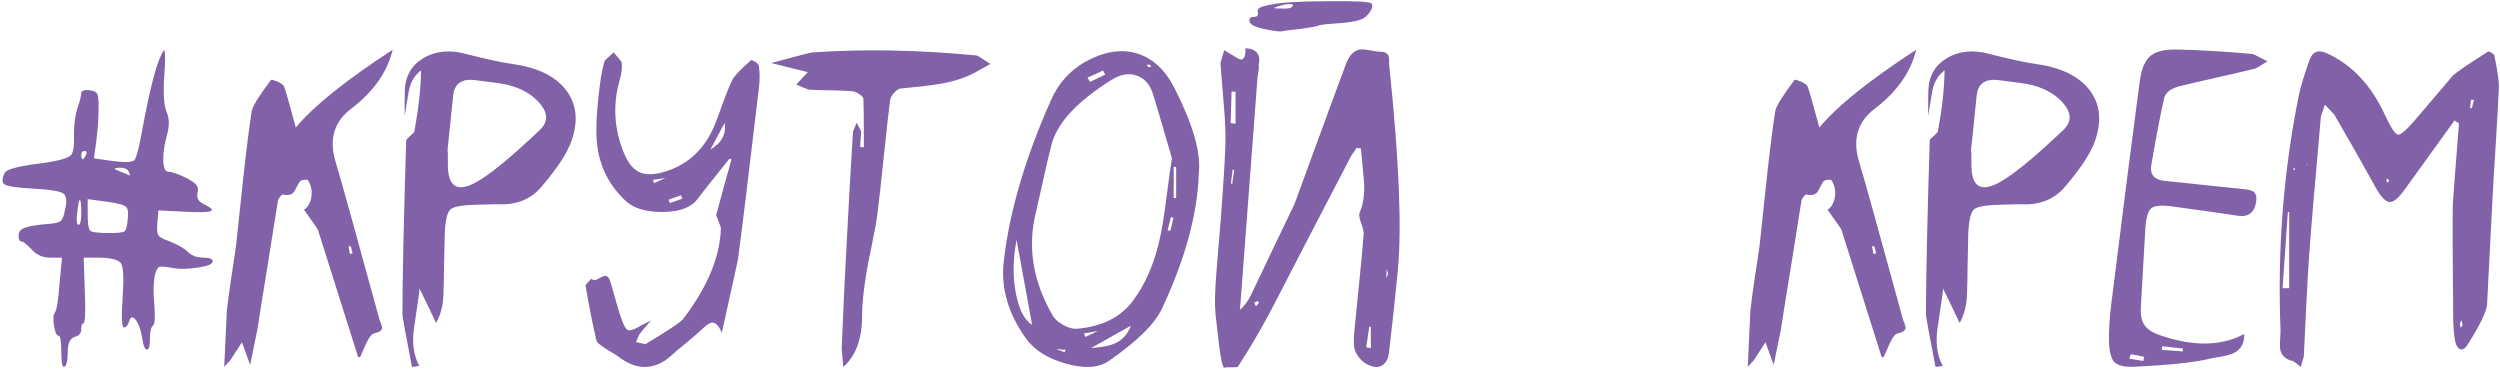 <?xml version="1.0" encoding="UTF-8"?> <svg xmlns="http://www.w3.org/2000/svg" width="1432" height="214" viewBox="0 0 1432 214" fill="none"><path d="M45.66 114.568C45.237 114.568 44.772 116.98 44.264 121.804C43.925 123.666 43.84 125.316 44.01 126.755C44.179 128.109 44.475 128.786 44.898 128.786C45.999 128.786 46.549 126.459 46.549 121.804C46.549 116.98 46.253 114.568 45.66 114.568ZM49.215 88.796C49.977 87.273 49.68 86.511 48.326 86.511C47.141 86.511 46.549 87.273 46.549 88.796C46.549 90.404 46.803 91.208 47.31 91.208C47.818 91.208 48.453 90.404 49.215 88.796ZM50.23 114.06V122.312C50.23 127.644 50.654 130.86 51.5 131.96C52.092 132.976 55.816 133.484 62.672 133.484C67.412 133.484 70.247 133.187 71.178 132.595C72.109 132.003 72.743 129.971 73.082 126.501C73.674 122.1 73.336 119.392 72.066 118.376C70.882 117.276 67.031 116.303 60.514 115.456L50.23 114.06ZM73.717 98.318C73.04 96.794 71.262 96.032 68.385 96.032C66.523 96.202 65.634 96.413 65.719 96.667C65.719 96.921 66.819 97.471 69.019 98.318L74.352 100.476C74.606 100.476 74.394 99.756 73.717 98.318ZM2.75 105.681C0.973 104.665 0.973 102.422 2.75 98.952C3.766 97.006 10.156 95.271 21.92 93.747C33.515 92.308 39.905 90.489 41.09 88.288C42.19 86.257 42.613 82.491 42.359 76.99C42.359 71.488 42.994 66.579 44.264 62.263C45.787 57.862 46.549 54.857 46.549 53.249C46.549 52.572 47.014 52.107 47.945 51.853C48.961 51.514 50.146 51.472 51.5 51.726C53.785 51.98 55.182 52.657 55.69 53.757C56.282 54.857 56.536 57.523 56.451 61.755C56.451 67.595 56.028 73.943 55.182 80.798L53.785 90.7L64.449 92.224C71.559 93.155 75.748 92.986 77.018 91.716C78.287 89.854 79.768 84.099 81.461 74.45C86.201 48.806 90.305 33.656 93.775 29.001C94.199 28.324 94.453 29.34 94.537 32.048C94.622 34.756 94.495 38.311 94.156 42.712C93.394 53.122 93.818 60.232 95.426 64.04C97.034 67.764 97.118 72.165 95.68 77.243C94.156 82.575 93.437 87.442 93.522 91.843C93.691 96.159 94.622 98.318 96.314 98.318C98.261 98.318 101.773 99.545 106.852 101.999C109.814 103.523 111.718 104.877 112.564 106.062C113.411 107.162 113.622 108.559 113.199 110.251C112.438 113.298 113.665 115.541 116.881 116.98C121.028 119.011 122.298 120.323 120.689 120.915C119.081 121.592 114.257 121.719 106.217 121.296L90.728 120.534L90.094 128.025C89.84 131.495 90.051 133.738 90.728 134.753C91.406 135.853 93.394 136.954 96.695 138.054C101.943 140.17 105.582 142.243 107.613 144.275C109.898 146.475 112.861 147.575 116.5 147.575C120.055 147.575 121.832 148.295 121.832 149.734C121.832 151.257 118.912 152.442 113.072 153.288C107.232 154.219 102.112 154.219 97.711 153.288C94.072 152.611 91.829 152.527 90.982 153.034C90.051 153.542 89.247 155.277 88.57 158.24C87.809 162.725 87.766 168.311 88.443 174.997C88.951 182.191 88.655 186.042 87.555 186.55C86.454 187.566 85.904 189.893 85.904 193.532C85.904 197.934 85.354 200.176 84.254 200.261C83.069 200.346 82.138 198.187 81.461 193.786C80.699 189.047 79.472 185.534 77.779 183.249C76.087 181.049 74.817 181.303 73.971 184.011C73.209 186.381 72.236 187.566 71.051 187.566C69.697 187.566 69.443 181.641 70.289 169.792C70.966 159.382 70.67 153.119 69.4 151.003C68.131 148.887 64.026 147.745 57.086 147.575H47.945L48.58 166.491C49.088 179.017 48.792 185.281 47.691 185.281C46.93 185.281 46.549 186.381 46.549 188.581C46.549 190.866 45.237 192.348 42.613 193.025C40.074 193.956 38.805 196.791 38.805 201.531C38.805 206.27 38.212 209.105 37.027 210.036C35.758 210.798 35.123 208.132 35.123 202.038C35.123 195.521 34.573 192.263 33.473 192.263C32.372 192.263 31.526 190.359 30.934 186.55C30.341 182.741 30.51 180.245 31.441 179.06C32.542 177.367 33.43 171.781 34.107 162.302L35.504 147.575H28.902C24.501 147.575 20.947 146.052 18.238 143.005C15.276 139.874 13.287 138.308 12.271 138.308C11.171 138.308 10.621 137.123 10.621 134.753C10.621 132.807 11.848 131.368 14.303 130.437C16.757 129.506 21.158 128.786 27.506 128.279C31.23 128.025 33.642 127.475 34.742 126.628C35.758 125.782 36.562 123.751 37.154 120.534C38.339 116.133 38.212 113.044 36.773 111.267C35.504 109.659 29.241 108.559 17.984 107.966C9.69 107.543 4.612 106.781 2.75 105.681ZM200.416 145.544C200.585 145.46 200.839 145.375 201.178 145.29C201.516 145.121 201.77 145.036 201.939 145.036C201.432 142.836 201.093 141.524 200.924 141.101C200.924 141.101 200.501 141.059 199.654 140.974C199.739 141.482 199.866 142.243 200.035 143.259C200.204 144.275 200.331 145.036 200.416 145.544ZM224.918 28.493C221.871 41.273 213.958 52.53 201.178 62.263C191.36 69.711 188.355 79.782 192.164 92.478C194.872 101.365 203.294 131.622 217.428 183.249C217.512 183.588 217.809 184.35 218.316 185.534C218.655 186.465 218.824 187.185 218.824 187.693C218.909 189.216 217.385 190.316 214.254 190.993C212.9 191.332 211.461 193.109 209.938 196.325C207.06 202.758 205.833 205.551 206.256 204.704C205.494 204.535 205.113 204.45 205.113 204.45C190.81 159.001 183.15 134.753 182.135 131.706C182.05 131.283 179.384 127.432 174.137 120.154C176.337 118.715 177.734 116.345 178.326 113.044C178.919 109.49 178.284 106.231 176.422 103.269C176.168 102.93 175.406 102.846 174.137 103.015C172.867 103.184 172.063 103.523 171.725 104.031C171.301 104.623 170.751 105.554 170.074 106.823C169.397 108.178 168.889 109.151 168.551 109.743C167.112 111.605 164.954 112.156 162.076 111.394C161.738 111.309 161.188 111.732 160.426 112.663C159.664 113.679 159.241 114.525 159.156 115.202C157.717 124.004 155.771 136.234 153.316 151.892C150.523 168.988 148.577 181.176 147.477 188.454C147.307 189.131 145.911 195.987 143.287 209.021C142.102 205.72 140.536 201.404 138.59 196.072C134.697 202.081 132.411 205.593 131.734 206.609C131.65 206.609 130.549 207.794 128.434 210.163C129.365 189.851 129.872 179.017 129.957 177.663C130.465 173.178 131.311 166.915 132.496 158.874C133.85 150.157 134.781 143.894 135.289 140.085C135.458 138.223 136.812 125.443 139.352 101.745C141.044 86.342 142.652 73.646 144.176 63.659C144.514 61.12 148.196 55.154 155.221 45.759C155.39 45.505 156.575 45.801 158.775 46.648C161.061 47.663 162.372 48.637 162.711 49.568C163.473 51.345 165.715 59.174 169.439 73.054C179.511 60.867 198.004 46.013 224.918 28.493ZM256.529 86.638V93.747C256.36 107.966 262.665 110.971 275.445 102.761C283.232 97.852 294.488 88.415 309.215 74.45C314.462 69.457 313.954 63.829 307.691 57.566C303.544 53.419 298.001 50.456 291.061 48.679C288.352 48.002 282.005 47.071 272.018 45.886C264.485 44.955 260.338 47.875 259.576 54.646C259.407 56.339 258.307 67.002 256.275 86.638H256.529ZM302.232 98.952C302.317 99.037 302.359 99.079 302.359 99.079C301.852 99.502 301.132 100.137 300.201 100.984C297.577 102.592 295.589 103.777 294.234 104.538C293.727 104.708 292.965 105.004 291.949 105.427C291.018 105.766 290.299 106.019 289.791 106.189C288.691 106.697 287.844 107.035 287.252 107.204C288.183 106.781 288.987 106.4 289.664 106.062C291.611 105.385 293.092 104.835 294.107 104.411C296.731 102.803 298.72 101.618 300.074 100.857C300.582 100.434 301.301 99.799 302.232 98.952ZM235.963 210.163C232.324 191.205 230.504 181.218 230.504 180.202C230.504 160.567 231.223 127.348 232.662 80.544C232.747 79.952 233.508 79.063 234.947 77.878C236.386 76.693 237.19 75.805 237.359 75.212C239.814 61.924 241.083 50.287 241.168 40.3C237.275 43.262 234.905 47.409 234.059 52.742C232.535 61.882 231.773 66.41 231.773 66.325C231.773 56.762 231.816 51.726 231.9 51.218C232.324 43.178 235.921 37.169 242.691 33.191C249.462 29.213 257.376 28.409 266.432 30.779C278.281 33.825 287.252 35.772 293.346 36.618C307.564 38.565 317.763 43.432 323.941 51.218C330.289 59.258 331.432 69.076 327.369 80.671C324.915 87.781 319.033 96.71 309.723 107.458C303.629 114.483 295.123 117.657 284.205 116.98C283.443 116.98 279.973 117.064 273.795 117.234C265.162 117.403 259.915 118.292 258.053 119.9C256.191 121.592 255.09 126.163 254.752 133.611C254.667 137.419 254.54 143.386 254.371 151.511C254.286 159.297 254.16 165.222 253.99 169.284C253.736 175.209 252.34 180.456 249.801 185.027C248.701 182.826 247.135 179.525 245.104 175.124C242.988 170.723 241.38 167.422 240.279 165.222C240.364 166.153 239.348 173.516 237.232 187.312C235.878 196.198 236.852 203.604 240.152 209.529C239.729 209.613 239.052 209.74 238.121 209.909C237.19 209.994 236.471 210.079 235.963 210.163ZM382.975 114.441C383.567 115.964 383.779 116.599 383.609 116.345C386.826 115.16 389.238 114.314 390.846 113.806C390.676 113.383 390.423 112.748 390.084 111.902C386.36 113.171 383.99 114.017 382.975 114.441ZM406.588 85.876C413.274 82.068 416.109 76.905 415.094 70.388C411.37 77.328 408.577 82.533 406.715 86.003C406.63 86.172 406.546 86.426 406.461 86.765C406.546 86.342 406.588 86.046 406.588 85.876ZM381.832 101.872C378.108 102.38 375.527 102.761 374.088 103.015C374.342 103.861 374.511 104.496 374.596 104.919C377.896 103.48 380.266 102.422 381.705 101.745C381.874 101.661 382.298 101.534 382.975 101.365C383.482 101.195 383.863 101.068 384.117 100.984C383.609 101.153 382.848 101.449 381.832 101.872ZM410.27 123.073C411.201 119.519 412.639 114.187 414.586 107.077C416.533 100.053 418.014 94.763 419.029 91.208C418.86 91.124 418.648 91.081 418.395 91.081C418.141 90.997 417.929 90.954 417.76 90.954C406.588 104.919 400.663 112.409 399.986 113.425C396.347 118.672 389.576 121.338 379.674 121.423C370.025 121.508 362.874 119.35 358.219 114.948C349.078 106.316 343.704 95.821 342.096 83.464C341.08 75.932 341.588 64.294 343.619 48.552C344.381 42.712 345.312 38.099 346.412 34.714C346.497 34.545 348.189 32.979 351.49 30.017C354.537 33.487 356.061 35.349 356.061 35.603C356.484 38.396 356.103 41.866 354.918 46.013C350.94 59.893 351.744 73.731 357.33 87.527C359.531 92.859 362.239 96.413 365.455 98.191C368.756 100.053 373.157 100.307 378.658 98.952C392.962 95.313 403.16 86.299 409.254 71.911C410.185 69.711 411.835 65.267 414.205 58.581C416.236 53.08 418.014 48.764 419.537 45.632C420.553 43.601 424.107 39.877 430.201 34.46C430.37 34.291 431.132 34.587 432.486 35.349C433.84 36.195 434.56 36.915 434.645 37.507C435.237 41.485 435.279 45.59 434.771 49.822C428.762 100.687 424.742 133.568 422.711 148.464C422.457 149.988 419.368 164.037 413.443 190.613C411.835 186.804 410.1 184.857 408.238 184.773C406.884 184.688 404.98 185.831 402.525 188.2C400.494 190.147 397.532 192.728 393.639 195.945C389.238 199.499 386.191 202.081 384.498 203.689C380.097 207.667 375.442 209.825 370.533 210.163C365.455 210.417 360.504 208.809 355.68 205.339C354.664 204.577 353.225 203.604 351.363 202.419C349.163 201.15 347.682 200.261 346.92 199.753C343.619 197.553 341.884 196.072 341.715 195.31C339.514 186.085 337.398 175.42 335.367 163.318C335.367 163.233 336.51 162.006 338.795 159.636C339.472 160.398 340.361 160.609 341.461 160.271C341.715 160.186 342.73 159.678 344.508 158.747C346.962 157.309 348.655 158.113 349.586 161.159C349.924 162.429 350.855 165.687 352.379 170.935C353.479 174.913 354.452 178.171 355.299 180.71C356.907 185.788 358.388 188.581 359.742 189.089C361.096 189.597 363.974 188.497 368.375 185.788C368.544 185.704 370.11 184.942 373.072 183.503V183.376C368.925 188.2 366.64 190.909 366.217 191.501C366.132 191.586 365.497 193.067 364.312 195.945C367.867 196.791 369.687 197.172 369.771 197.087C382.636 189.385 389.83 184.561 391.354 182.615C405.318 164.333 412.512 146.983 412.936 130.564C412.936 130.31 412.005 127.813 410.143 123.073H410.27ZM462.701 41.316C454.83 39.369 447.848 37.634 441.754 36.111C456.734 32.048 464.605 30.017 465.367 30.017C494.905 27.986 526.305 28.578 559.566 31.794C559.82 31.794 562.402 33.402 567.311 36.618C562.825 39.157 560.413 40.512 560.074 40.681C554.15 44.151 546.913 46.605 538.365 48.044C535.488 48.552 531.721 49.06 527.066 49.568C520.888 50.16 517.122 50.541 515.768 50.71C514.667 50.88 513.44 51.726 512.086 53.249C510.732 54.773 509.97 56.212 509.801 57.566C508.954 64.506 507.77 75.17 506.246 89.558C504.807 103.607 503.622 114.271 502.691 121.55C502.184 125.951 501.168 131.791 499.645 139.07C497.867 147.618 496.725 153.458 496.217 156.589C494.609 166.661 493.805 174.574 493.805 180.329C493.889 193.956 490.292 203.9 483.014 210.163C482.421 203.477 482.125 199.965 482.125 199.626C482.887 179.906 483.86 159.297 485.045 137.8C486.145 116.726 487.33 95.906 488.6 75.339C488.6 75.17 489.319 73.477 490.758 70.261C492.366 73.477 493.212 75.17 493.297 75.339C493.297 75.847 493.085 78.767 492.662 84.099C492.916 84.183 493.255 84.226 493.678 84.226C494.186 84.226 494.566 84.268 494.82 84.353C494.82 68.695 494.736 59.47 494.566 56.677C494.482 55.831 493.678 54.9 492.154 53.884C490.631 52.868 489.234 52.318 487.965 52.234C485.003 51.98 480.898 51.81 475.65 51.726C469.726 51.641 465.579 51.514 463.209 51.345C462.955 51.345 460.585 50.372 456.1 48.425C457.877 46.563 460.077 44.193 462.701 41.316ZM659.479 38.142C658.801 37.295 658.421 36.872 658.336 36.872C658.251 36.872 657.786 36.999 656.939 37.253C657.617 38.015 657.955 38.438 657.955 38.523C658.04 38.523 658.548 38.396 659.479 38.142ZM672.174 124.724C672.005 124.724 671.751 124.682 671.412 124.597C671.074 124.512 670.82 124.47 670.65 124.47C670.396 125.401 670.1 126.628 669.762 128.152C669.254 129.929 668.915 131.198 668.746 131.96C669.592 132.045 670.143 132.129 670.396 132.214L672.174 124.724ZM633.072 42.712C632.649 41.95 632.226 41.189 631.803 40.427C630.787 40.935 629.306 41.612 627.359 42.458C625.328 43.389 623.847 44.066 622.916 44.489C623.255 44.997 623.72 45.801 624.312 46.902C625.243 46.478 626.682 45.801 628.629 44.87C630.576 43.939 632.057 43.22 633.072 42.712ZM673.697 95.652C673.359 95.567 672.893 95.525 672.301 95.525V113.425C672.47 113.425 672.724 113.425 673.062 113.425H673.697V95.652ZM647.799 186.55C643.652 188.835 636.035 193.109 624.947 199.372C631.295 198.949 636.035 197.976 639.166 196.452C643.144 194.506 646.021 191.205 647.799 186.55ZM591.178 186.042C590.416 181.81 588.977 173.897 586.861 162.302C584.915 151.892 583.391 143.598 582.291 137.419C580.175 148.422 580.048 158.663 581.91 168.142C583.688 177.367 586.777 183.334 591.178 186.042ZM671.285 90.7C664.684 67.849 660.96 55.281 660.113 52.995C658.336 47.917 655.247 44.659 650.846 43.22C646.445 41.781 641.79 42.585 636.881 45.632C617.161 57.904 605.65 70.261 602.35 82.702C601.08 87.442 599.557 93.917 597.779 102.126C595.663 111.605 594.182 118.165 593.336 121.804C588.427 141.609 591.686 161.329 603.111 180.964C604.212 182.826 606.201 184.561 609.078 186.169C612.04 187.777 614.622 188.497 616.822 188.327C631.21 187.058 641.874 181.768 648.814 172.458C656.347 162.556 661.679 149.903 664.811 134.499C665.911 129.337 667.011 122.269 668.111 113.298C669.635 101.872 670.693 94.34 671.285 90.7ZM629.518 189.47C627.232 189.893 624.355 190.401 620.885 190.993C621.054 191.417 621.308 192.094 621.646 193.025C625.117 191.417 627.698 190.189 629.391 189.343L629.518 189.47ZM604.254 199.88C604 199.795 603.619 199.711 603.111 199.626C602.519 199.542 602.096 199.499 601.842 199.499C602.096 199.499 602.519 199.542 603.111 199.626C603.704 199.626 604.127 199.669 604.381 199.753C604.973 199.922 605.904 200.261 607.174 200.769C608.359 201.192 609.247 201.531 609.84 201.784L610.348 200.388C607.639 200.134 605.608 199.965 604.254 199.88ZM686.646 99.206C686.054 122.142 679.029 147.999 665.572 176.775C661.51 185.492 651.438 195.437 635.357 206.609C629.433 210.756 621.139 211.306 610.475 208.259C599.98 205.297 592.363 200.473 587.623 193.786C577.467 179.652 573.235 165.01 574.928 149.861C578.144 121.508 587.158 90.7 601.969 57.439C606.201 47.79 612.717 40.469 621.52 35.476C632.184 29.551 642.001 27.901 650.973 30.525C659.944 33.148 667.138 39.665 672.555 50.075C683.388 71.319 688.085 87.696 686.646 99.206ZM718.385 173.347C718.723 174.109 719.062 174.786 719.4 175.378C720.416 174.447 720.966 173.855 721.051 173.601C721.135 173.601 721.093 173.389 720.924 172.966C720.67 172.628 720.501 172.458 720.416 172.458C720.247 172.543 719.57 172.839 718.385 173.347ZM794.303 153.923C794.218 155.7 794.133 157.52 794.049 159.382C794.726 157.859 795.064 157.012 795.064 156.843C795.064 156.758 794.811 155.785 794.303 153.923ZM705.055 105.173H705.816L706.959 97.302H706.451L706.07 97.175L705.055 105.173ZM785.289 199.372C785.289 198.187 785.247 196.156 785.162 193.279C785.247 190.655 785.247 188.624 785.162 187.185C785.077 187.269 784.908 187.269 784.654 187.185C784.485 187.185 784.358 187.185 784.273 187.185L782.623 198.991L785.289 199.372ZM707.721 70.896C707.721 67.426 707.721 61.29 707.721 52.487C707.467 52.487 707.086 52.487 706.578 52.487C706.07 52.487 705.689 52.487 705.436 52.487C705.266 60.105 705.097 66.114 704.928 70.515C705.52 70.6 706.451 70.727 707.721 70.896ZM779.449 84.987C778.941 84.903 778.137 84.818 777.037 84.734C775.09 87.696 774.033 89.262 773.863 89.431C751.435 132.51 737.47 159.424 731.969 170.173C724.859 184.223 717.2 197.553 708.99 210.163C708.821 210.333 706.409 210.417 701.754 210.417C700.4 212.448 698.792 204.281 696.93 185.915C695.914 179.144 695.66 172.204 696.168 165.095C696.337 160.948 697.395 147.406 699.342 124.47C700.611 107.966 701.458 94.424 701.881 83.845C702.135 77.582 701.839 69.668 700.992 60.105C699.807 45.971 699.173 38.099 699.088 36.492C699.003 36.237 699.723 33.656 701.246 28.747C705.393 31.286 707.636 32.641 707.975 32.81C711.783 35.518 713.603 33.783 713.434 27.605C719.866 28.028 722.363 31.329 720.924 37.507C721.178 38.353 721.135 39.581 720.797 41.189C720.458 43.305 720.289 44.447 720.289 44.617C719.527 54.773 717.073 87.273 712.926 142.116C712.841 143.555 711.952 155.32 710.26 177.409C712.63 175.547 714.872 172.458 716.988 168.142C718.85 164.164 722.913 155.616 729.176 142.497C734.339 131.833 738.443 123.285 741.49 116.853C759.941 66.41 769.885 39.369 771.324 35.73C773.355 30.905 776.233 28.409 779.957 28.239C780.973 28.239 782.665 28.451 785.035 28.874C787.32 29.297 789.055 29.551 790.24 29.636C793.287 29.551 795.022 30.482 795.445 32.429C795.615 33.106 795.699 34.079 795.699 35.349C795.699 36.788 795.742 37.719 795.826 38.142C801.412 91.716 803.02 130.733 800.65 155.193C799.296 169.411 797.604 185.111 795.572 202.292C795.234 205.17 794.176 207.328 792.398 208.767C790.536 210.29 788.336 210.629 785.797 209.782C781.734 208.598 778.645 205.889 776.529 201.657C775.429 199.542 775.175 195.564 775.768 189.724C776.191 185.323 777.122 176.013 778.561 161.794C779.745 150.284 780.592 140.974 781.1 133.865C781.184 132.68 780.676 130.564 779.576 127.517C778.561 124.724 778.307 122.82 778.814 121.804C781.015 116.726 781.819 110.505 781.227 103.142C780.042 90.023 779.449 83.972 779.449 84.987ZM740.348 3.611C739.671 4.711 737.512 5.134 733.873 4.88C731.419 4.88 730.064 4.795 729.811 4.626C729.641 4.542 730.403 4.203 732.096 3.611C734.804 2.764 737.005 2.341 738.697 2.341C740.39 2.341 740.94 2.764 740.348 3.611ZM785.67 2.087C785.077 0.987 776.741 0.521 760.66 0.691C744.749 0.775 734.127 1.368 728.795 2.468C725.071 3.145 722.701 3.78 721.686 4.372C720.585 4.965 720.162 5.811 720.416 6.911C720.924 8.773 720.162 9.704 718.131 9.704C716.184 9.704 715.38 10.593 715.719 12.37C716.142 14.148 719.104 15.586 724.605 16.687C729.684 17.787 732.984 18.21 734.508 17.956C735.439 17.618 738.909 17.152 744.918 16.56C751.012 15.713 754.439 15.079 755.201 14.655C755.963 14.232 759.56 13.809 765.992 13.386C772.255 12.963 776.741 12.243 779.449 11.228C781.48 10.466 783.215 9.027 784.654 6.911C786.093 4.88 786.432 3.272 785.67 2.087ZM1073.09 145.544C1073.26 145.46 1073.51 145.375 1073.85 145.29C1074.19 145.121 1074.45 145.036 1074.62 145.036C1074.11 142.836 1073.77 141.524 1073.6 141.101C1073.6 141.101 1073.18 141.059 1072.33 140.974C1072.41 141.482 1072.54 142.243 1072.71 143.259C1072.88 144.275 1073.01 145.036 1073.09 145.544ZM1097.59 28.493C1094.55 41.273 1086.63 52.53 1073.85 62.263C1064.04 69.711 1061.03 79.782 1064.84 92.478C1067.55 101.365 1075.97 131.622 1090.1 183.249C1090.19 183.588 1090.48 184.35 1090.99 185.534C1091.33 186.465 1091.5 187.185 1091.5 187.693C1091.58 189.216 1090.06 190.316 1086.93 190.993C1085.58 191.332 1084.14 193.109 1082.61 196.325C1079.74 202.758 1078.51 205.551 1078.93 204.704C1078.17 204.535 1077.79 204.45 1077.79 204.45C1063.49 159.001 1055.83 134.753 1054.81 131.706C1054.73 131.283 1052.06 127.432 1046.81 120.154C1049.01 118.715 1050.41 116.345 1051 113.044C1051.59 109.49 1050.96 106.231 1049.1 103.269C1048.84 102.93 1048.08 102.846 1046.81 103.015C1045.54 103.184 1044.74 103.523 1044.4 104.031C1043.98 104.623 1043.43 105.554 1042.75 106.823C1042.07 108.178 1041.57 109.151 1041.23 109.743C1039.79 111.605 1037.63 112.156 1034.75 111.394C1034.41 111.309 1033.86 111.732 1033.1 112.663C1032.34 113.679 1031.92 114.525 1031.83 115.202C1030.39 124.004 1028.45 136.234 1025.99 151.892C1023.2 168.988 1021.25 181.176 1020.15 188.454C1019.98 189.131 1018.59 195.987 1015.96 209.021C1014.78 205.72 1013.21 201.404 1011.27 196.072C1007.37 202.081 1005.09 205.593 1004.41 206.609C1004.33 206.609 1003.23 207.794 1001.11 210.163C1002.04 189.851 1002.55 179.017 1002.63 177.663C1003.14 173.178 1003.99 166.915 1005.17 158.874C1006.53 150.157 1007.46 143.894 1007.96 140.085C1008.13 138.223 1009.49 125.443 1012.03 101.745C1013.72 86.342 1015.33 73.646 1016.85 63.659C1017.19 61.12 1020.87 55.154 1027.9 45.759C1028.07 45.505 1029.25 45.801 1031.45 46.648C1033.74 47.663 1035.05 48.637 1035.39 49.568C1036.15 51.345 1038.39 59.174 1042.12 73.054C1052.19 60.867 1070.68 46.013 1097.59 28.493ZM1129.21 86.638V93.747C1129.04 107.966 1135.34 110.971 1148.12 102.761C1155.91 97.852 1167.16 88.415 1181.89 74.45C1187.14 69.457 1186.63 63.829 1180.37 57.566C1176.22 53.419 1170.68 50.456 1163.74 48.679C1161.03 48.002 1154.68 47.071 1144.69 45.886C1137.16 44.955 1133.01 47.875 1132.25 54.646C1132.08 56.339 1130.98 67.002 1128.95 86.638H1129.21ZM1174.91 98.952C1174.99 99.037 1175.04 99.079 1175.04 99.079C1174.53 99.502 1173.81 100.137 1172.88 100.984C1170.25 102.592 1168.26 103.777 1166.91 104.538C1166.4 104.708 1165.64 105.004 1164.62 105.427C1163.69 105.766 1162.97 106.019 1162.47 106.189C1161.37 106.697 1160.52 107.035 1159.93 107.204C1160.86 106.781 1161.66 106.4 1162.34 106.062C1164.29 105.385 1165.77 104.835 1166.78 104.411C1169.41 102.803 1171.4 101.618 1172.75 100.857C1173.26 100.434 1173.98 99.799 1174.91 98.952ZM1108.64 210.163C1105 191.205 1103.18 181.218 1103.18 180.202C1103.18 160.567 1103.9 127.348 1105.34 80.544C1105.42 79.952 1106.18 79.063 1107.62 77.878C1109.06 76.693 1109.87 75.805 1110.04 75.212C1112.49 61.924 1113.76 50.287 1113.84 40.3C1109.95 43.262 1107.58 47.409 1106.73 52.742C1105.21 61.882 1104.45 66.41 1104.45 66.325C1104.45 56.762 1104.49 51.726 1104.58 51.218C1105 43.178 1108.6 37.169 1115.37 33.191C1122.14 29.213 1130.05 28.409 1139.11 30.779C1150.96 33.825 1159.93 35.772 1166.02 36.618C1180.24 38.565 1190.44 43.432 1196.62 51.218C1202.96 59.258 1204.11 69.076 1200.04 80.671C1197.59 87.781 1191.71 96.71 1182.4 107.458C1176.3 114.483 1167.8 117.657 1156.88 116.98C1156.12 116.98 1152.65 117.064 1146.47 117.234C1137.84 117.403 1132.59 118.292 1130.73 119.9C1128.87 121.592 1127.77 126.163 1127.43 133.611C1127.34 137.419 1127.22 143.386 1127.05 151.511C1126.96 159.297 1126.84 165.222 1126.67 169.284C1126.41 175.209 1125.02 180.456 1122.48 185.027C1121.38 182.826 1119.81 179.525 1117.78 175.124C1115.66 170.723 1114.06 167.422 1112.96 165.222C1113.04 166.153 1112.02 173.516 1109.91 187.312C1108.55 196.198 1109.53 203.604 1112.83 209.529C1112.4 209.613 1111.73 209.74 1110.8 209.909C1109.87 209.994 1109.15 210.079 1108.64 210.163ZM1238.51 198.357C1238.43 198.78 1238.34 199.457 1238.26 200.388C1243.59 200.811 1247.61 201.107 1250.32 201.277C1250.32 201.107 1250.32 200.811 1250.32 200.388C1250.32 200.049 1250.32 199.795 1250.32 199.626C1249.05 199.457 1247.1 199.245 1244.48 198.991C1241.85 198.653 1239.87 198.441 1238.51 198.357ZM1220.48 202.927C1220.32 203.435 1220.06 204.281 1219.72 205.466L1227.72 206.736C1227.89 205.635 1228.02 204.831 1228.1 204.323C1227.26 204.154 1225.99 203.9 1224.29 203.562C1222.6 203.308 1221.33 203.096 1220.48 202.927ZM1285.48 191.12C1285.74 196.706 1283.54 200.515 1278.88 202.546C1277.36 203.139 1275.29 203.689 1272.66 204.197C1269.19 204.789 1267.25 205.128 1266.82 205.212C1258.53 207.413 1243.97 209.021 1223.15 210.036C1217.4 210.375 1213.46 209.571 1211.34 207.624C1209.31 205.678 1208.21 201.742 1208.04 195.818C1207.87 189.639 1208.3 182.488 1209.31 174.363C1216.59 115.964 1222.05 73.266 1225.69 46.267C1226.62 39.327 1228.69 34.545 1231.91 31.921C1234.96 29.382 1240.08 28.197 1247.27 28.366C1259.29 28.62 1273.59 29.467 1290.18 30.905C1290.52 30.905 1293.4 32.302 1298.81 35.095C1294.41 37.888 1292.09 39.284 1291.83 39.284C1288.19 40.215 1280.91 41.908 1270 44.362C1260.94 46.394 1253.7 48.087 1248.29 49.441C1243.38 50.71 1240.5 52.953 1239.65 56.169C1238.05 62.686 1235.59 75.424 1232.29 94.382C1231.28 99.968 1233.9 103.057 1240.16 103.65C1244.82 104.073 1252.14 104.835 1262.12 105.935C1271.69 106.95 1279.01 107.712 1284.09 108.22C1287.22 108.474 1289.29 108.897 1290.31 109.49C1292.09 110.505 1292.76 112.494 1292.34 115.456C1291.41 121.804 1287.9 124.512 1281.8 123.581C1274.86 122.481 1262.34 120.704 1244.22 118.249C1238.13 117.403 1234.15 117.741 1232.29 119.265C1230.43 120.788 1229.29 124.639 1228.86 130.818C1228.61 134.88 1228.19 142.243 1227.59 152.907C1227.09 162.133 1226.66 169.454 1226.32 174.87C1225.99 179.525 1226.49 183.038 1227.85 185.407C1229.37 188.2 1232.5 190.401 1237.24 192.009C1256.29 198.611 1272.41 198.357 1285.61 191.247L1285.48 191.12ZM1321.54 93.874L1321.16 94.509L1321.67 94.636L1321.54 93.874ZM1313.79 96.413C1313.79 96.583 1313.75 96.879 1313.67 97.302H1314.56C1314.56 96.794 1314.51 96.498 1314.43 96.413C1314.51 96.413 1314.3 96.413 1313.79 96.413ZM1367.62 102.253C1367.03 103.015 1366.73 103.396 1366.73 103.396C1366.73 103.48 1367.07 103.904 1367.75 104.665C1368.26 103.988 1368.51 103.607 1368.51 103.523C1368.51 103.438 1368.22 103.015 1367.62 102.253ZM1410.66 186.296C1410.41 185.281 1410.15 184.35 1409.9 183.503C1409.31 184.519 1409.01 185.069 1409.01 185.154C1409.01 185.323 1409.14 186.169 1409.39 187.693C1409.98 187.016 1410.41 186.55 1410.66 186.296ZM1417.13 57.312C1416.88 57.312 1416.58 57.269 1416.25 57.185C1415.91 57.185 1415.65 57.142 1415.48 57.058C1415.4 57.566 1415.27 58.37 1415.1 59.47C1415.02 60.486 1414.93 61.247 1414.85 61.755C1415.27 61.84 1415.61 61.924 1415.87 62.009C1416.37 59.893 1416.8 58.327 1417.13 57.312ZM1307.45 165.095C1308.29 165.095 1309.56 165.095 1311.26 165.095V121.55C1311.17 121.55 1311.04 121.55 1310.88 121.55C1310.71 121.465 1310.58 121.423 1310.49 121.423C1309.82 131.156 1308.8 145.713 1307.45 165.095ZM1351.25 72.546C1351.42 72.969 1351.71 73.604 1352.13 74.45C1352.47 75.297 1352.73 75.932 1352.9 76.355C1354 78.047 1355.22 79.909 1356.58 81.941H1356.45C1354.59 79.232 1353.36 77.413 1352.77 76.482C1351.84 74.366 1351.29 73.096 1351.12 72.673L1351.25 72.546ZM1405.96 68.992C1388.78 92.774 1379.47 105.681 1378.03 107.712C1374.22 113.213 1371.14 115.879 1368.77 115.71C1366.4 115.626 1363.6 112.621 1360.39 106.697C1354.63 96.202 1346.85 82.491 1337.03 65.564C1336.86 65.31 1335.08 63.448 1331.7 59.978C1330.26 64.294 1329.49 66.537 1329.41 66.706C1325.94 105.469 1323.7 131.96 1322.68 146.179C1322.17 153.627 1321.62 163.275 1321.03 175.124C1320.27 190.866 1319.8 200.557 1319.63 204.197C1319.63 204.366 1319.04 206.355 1317.86 210.163C1315.15 207.963 1313.71 206.863 1313.54 206.863C1309.14 205.932 1306.64 203.562 1306.05 199.753C1305.88 198.568 1305.88 196.833 1306.05 194.548C1306.22 192.009 1306.3 190.359 1306.3 189.597C1304.44 143.047 1307.96 97.937 1316.84 54.265C1317.86 49.525 1319.85 42.966 1322.81 34.587C1324.5 29.594 1327.84 28.239 1332.84 30.525C1347.06 36.957 1358.1 48.637 1365.97 65.564C1369.44 73.096 1371.98 76.947 1373.59 77.117C1375.11 77.37 1378.58 74.323 1384 67.976C1398.13 51.387 1405.07 43.22 1404.82 43.474C1407.02 41.358 1413.83 36.703 1425.26 29.509C1425.6 29.34 1426.23 29.594 1427.16 30.271C1428.18 30.863 1428.73 31.413 1428.81 31.921C1430.68 41.231 1431.52 47.282 1431.35 50.075C1431.01 58.116 1430.42 68.865 1429.58 82.322C1428.56 98.402 1427.93 109.151 1427.67 114.568C1425.56 155.447 1424.54 175.378 1424.62 174.363C1424.12 178.848 1420.35 186.592 1413.33 197.595C1411.8 199.88 1410.32 200.642 1408.88 199.88C1407.61 199.203 1406.72 197.595 1406.22 195.056C1405.62 191.501 1405.29 187.439 1405.2 182.868C1404.86 146.814 1404.78 124.935 1404.95 117.234C1405.03 115.202 1406.22 99.672 1408.5 70.642C1408.16 70.473 1407.74 70.219 1407.23 69.88C1406.64 69.457 1406.22 69.161 1405.96 68.992Z" fill="#8162A8"></path></svg> 